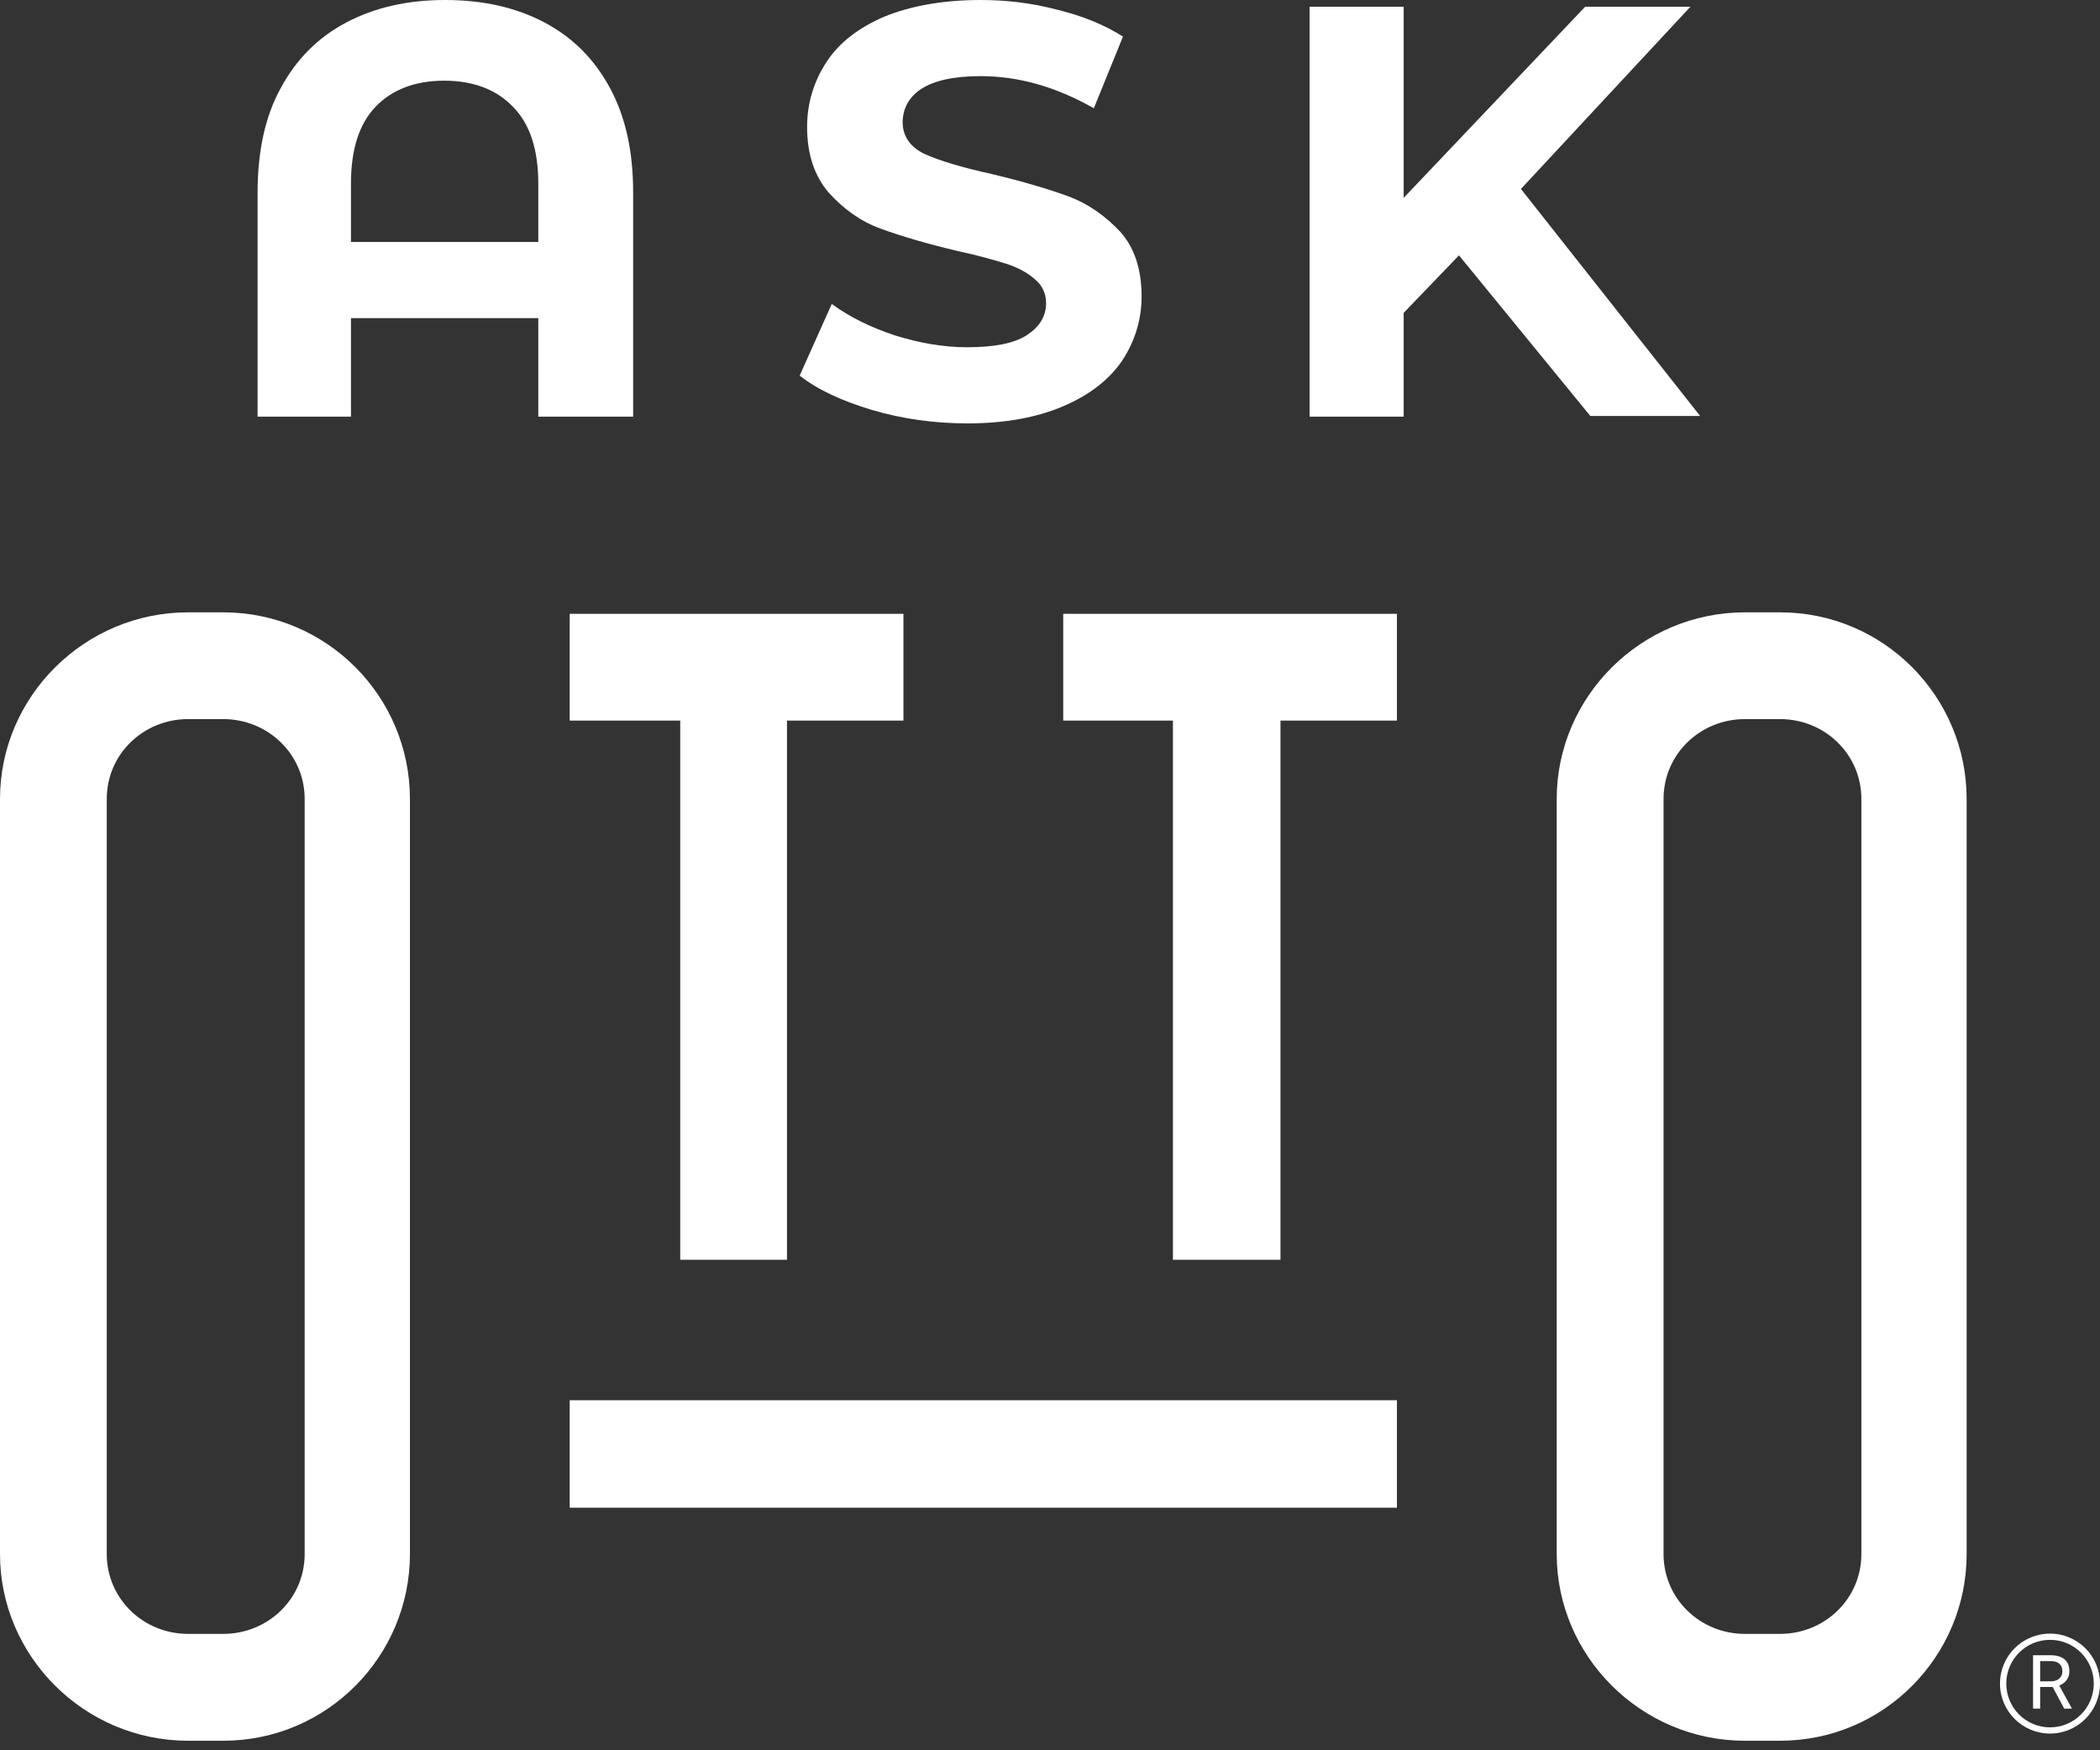 <svg width="24" height="20" viewBox="0 0 24 20" fill="none" xmlns="http://www.w3.org/2000/svg">
<rect x="0" y="0" width="24" height="20" fill="#333333" stroke="none"/>
<path d="M4.685 9.13V17.757C4.685 18.926 3.737 19.891 2.551 19.891H2.15C0.964 19.891 0 18.926 0 17.757V9.13C0 7.961 0.964 6.997 2.15 6.997H2.551C3.737 6.997 4.685 7.961 4.685 9.13ZM3.482 9.13C3.482 8.618 3.063 8.217 2.551 8.217H2.15C1.638 8.217 1.22 8.618 1.22 9.13V17.757C1.22 18.269 1.638 18.67 2.15 18.67H2.551C3.063 18.67 3.482 18.269 3.482 17.757V9.13Z" fill="white"/>
<path d="M7.774 14.395H8.994V8.234H10.325V7.014H6.511V8.234H7.774V14.395Z" fill="white"/>
<path d="M12.151 7.014V8.234H13.405V14.395H14.634V8.234H15.965V7.014H12.151Z" fill="white"/>
<path d="M12.151 16H6.511V17.228H12.151H12.74H15.965V16H12.74H12.151Z" fill="white"/>
<path d="M22.476 9.13V17.757C22.476 18.926 21.529 19.891 20.343 19.891H19.942C18.756 19.891 17.791 18.926 17.791 17.757V9.13C17.791 7.961 18.756 6.997 19.942 6.997H20.343C21.529 6.997 22.476 7.961 22.476 9.13ZM21.273 9.13C21.273 8.618 20.855 8.217 20.343 8.217H19.942C19.43 8.217 19.012 8.618 19.012 9.13V17.757C19.012 18.269 19.43 18.67 19.942 18.67H20.343C20.855 18.67 21.273 18.269 21.273 17.757V9.13Z" fill="white"/>
<path d="M6.221 0.256C6.545 0.427 6.792 0.674 6.972 1.007C7.151 1.34 7.236 1.732 7.236 2.202V4.761H6.152V3.635H4.011V4.761H2.944V2.202C2.944 1.732 3.029 1.331 3.208 1.007C3.388 0.674 3.635 0.427 3.959 0.256C4.284 0.085 4.659 0 5.086 0C5.521 0 5.896 0.085 6.221 0.256ZM6.152 2.765V2.099C6.152 1.715 6.059 1.417 5.862 1.22C5.675 1.024 5.41 0.922 5.077 0.922C4.744 0.922 4.48 1.024 4.292 1.22C4.104 1.417 4.011 1.707 4.011 2.099V2.765H6.152Z" fill="white"/>
<path d="M9.967 4.685C9.625 4.582 9.344 4.454 9.139 4.292L9.506 3.473C9.702 3.618 9.941 3.737 10.223 3.831C10.496 3.917 10.777 3.968 11.05 3.968C11.357 3.968 11.588 3.925 11.733 3.831C11.878 3.737 11.955 3.618 11.955 3.464C11.955 3.354 11.912 3.26 11.827 3.191C11.742 3.115 11.631 3.055 11.494 3.012C11.357 2.97 11.178 2.918 10.939 2.867C10.581 2.782 10.291 2.696 10.06 2.611C9.83 2.526 9.642 2.389 9.472 2.202C9.31 2.014 9.224 1.766 9.224 1.451C9.224 1.178 9.301 0.93 9.446 0.708C9.591 0.486 9.813 0.316 10.112 0.188C10.41 0.068 10.777 0 11.204 0C11.503 0 11.793 0.034 12.083 0.111C12.364 0.179 12.62 0.282 12.834 0.418L12.501 1.237C12.066 0.99 11.639 0.87 11.204 0.87C10.897 0.87 10.675 0.922 10.53 1.015C10.385 1.109 10.316 1.246 10.316 1.399C10.316 1.553 10.402 1.681 10.564 1.758C10.735 1.835 10.982 1.911 11.332 1.988C11.69 2.074 11.98 2.159 12.211 2.244C12.441 2.33 12.629 2.466 12.8 2.645C12.962 2.824 13.047 3.072 13.047 3.388C13.047 3.652 12.97 3.9 12.825 4.121C12.672 4.343 12.45 4.514 12.151 4.642C11.852 4.77 11.486 4.838 11.059 4.838C10.675 4.838 10.316 4.787 9.967 4.685Z" fill="white"/>
<path d="M16.674 2.918L16.042 3.575V4.761H14.967V0.077H16.042V2.261L18.116 0.077H19.319L17.382 2.159L19.43 4.753H18.175L16.674 2.918Z" fill="white"/>
<path d="M23.459 19.277H23.316V19.524H23.235V18.914H23.436C23.505 18.914 23.558 18.93 23.595 18.961C23.632 18.993 23.65 19.038 23.65 19.098C23.65 19.136 23.64 19.169 23.619 19.197C23.599 19.225 23.57 19.246 23.534 19.26L23.677 19.519V19.524H23.591L23.459 19.277ZM23.316 19.212H23.439C23.479 19.212 23.511 19.201 23.534 19.181C23.558 19.16 23.57 19.132 23.57 19.098C23.57 19.06 23.558 19.031 23.536 19.011C23.513 18.991 23.481 18.981 23.439 18.981H23.316V19.212Z" fill="white"/>
<path fill-rule="evenodd" clip-rule="evenodd" d="M23.429 19.738C23.705 19.738 23.929 19.514 23.929 19.238C23.929 18.962 23.705 18.738 23.429 18.738C23.152 18.738 22.929 18.962 22.929 19.238C22.929 19.514 23.152 19.738 23.429 19.738ZM23.429 19.809C23.744 19.809 24 19.554 24 19.238C24 18.922 23.744 18.667 23.429 18.667C23.113 18.667 22.857 18.922 22.857 19.238C22.857 19.554 23.113 19.809 23.429 19.809Z" fill="white"/>
</svg>
